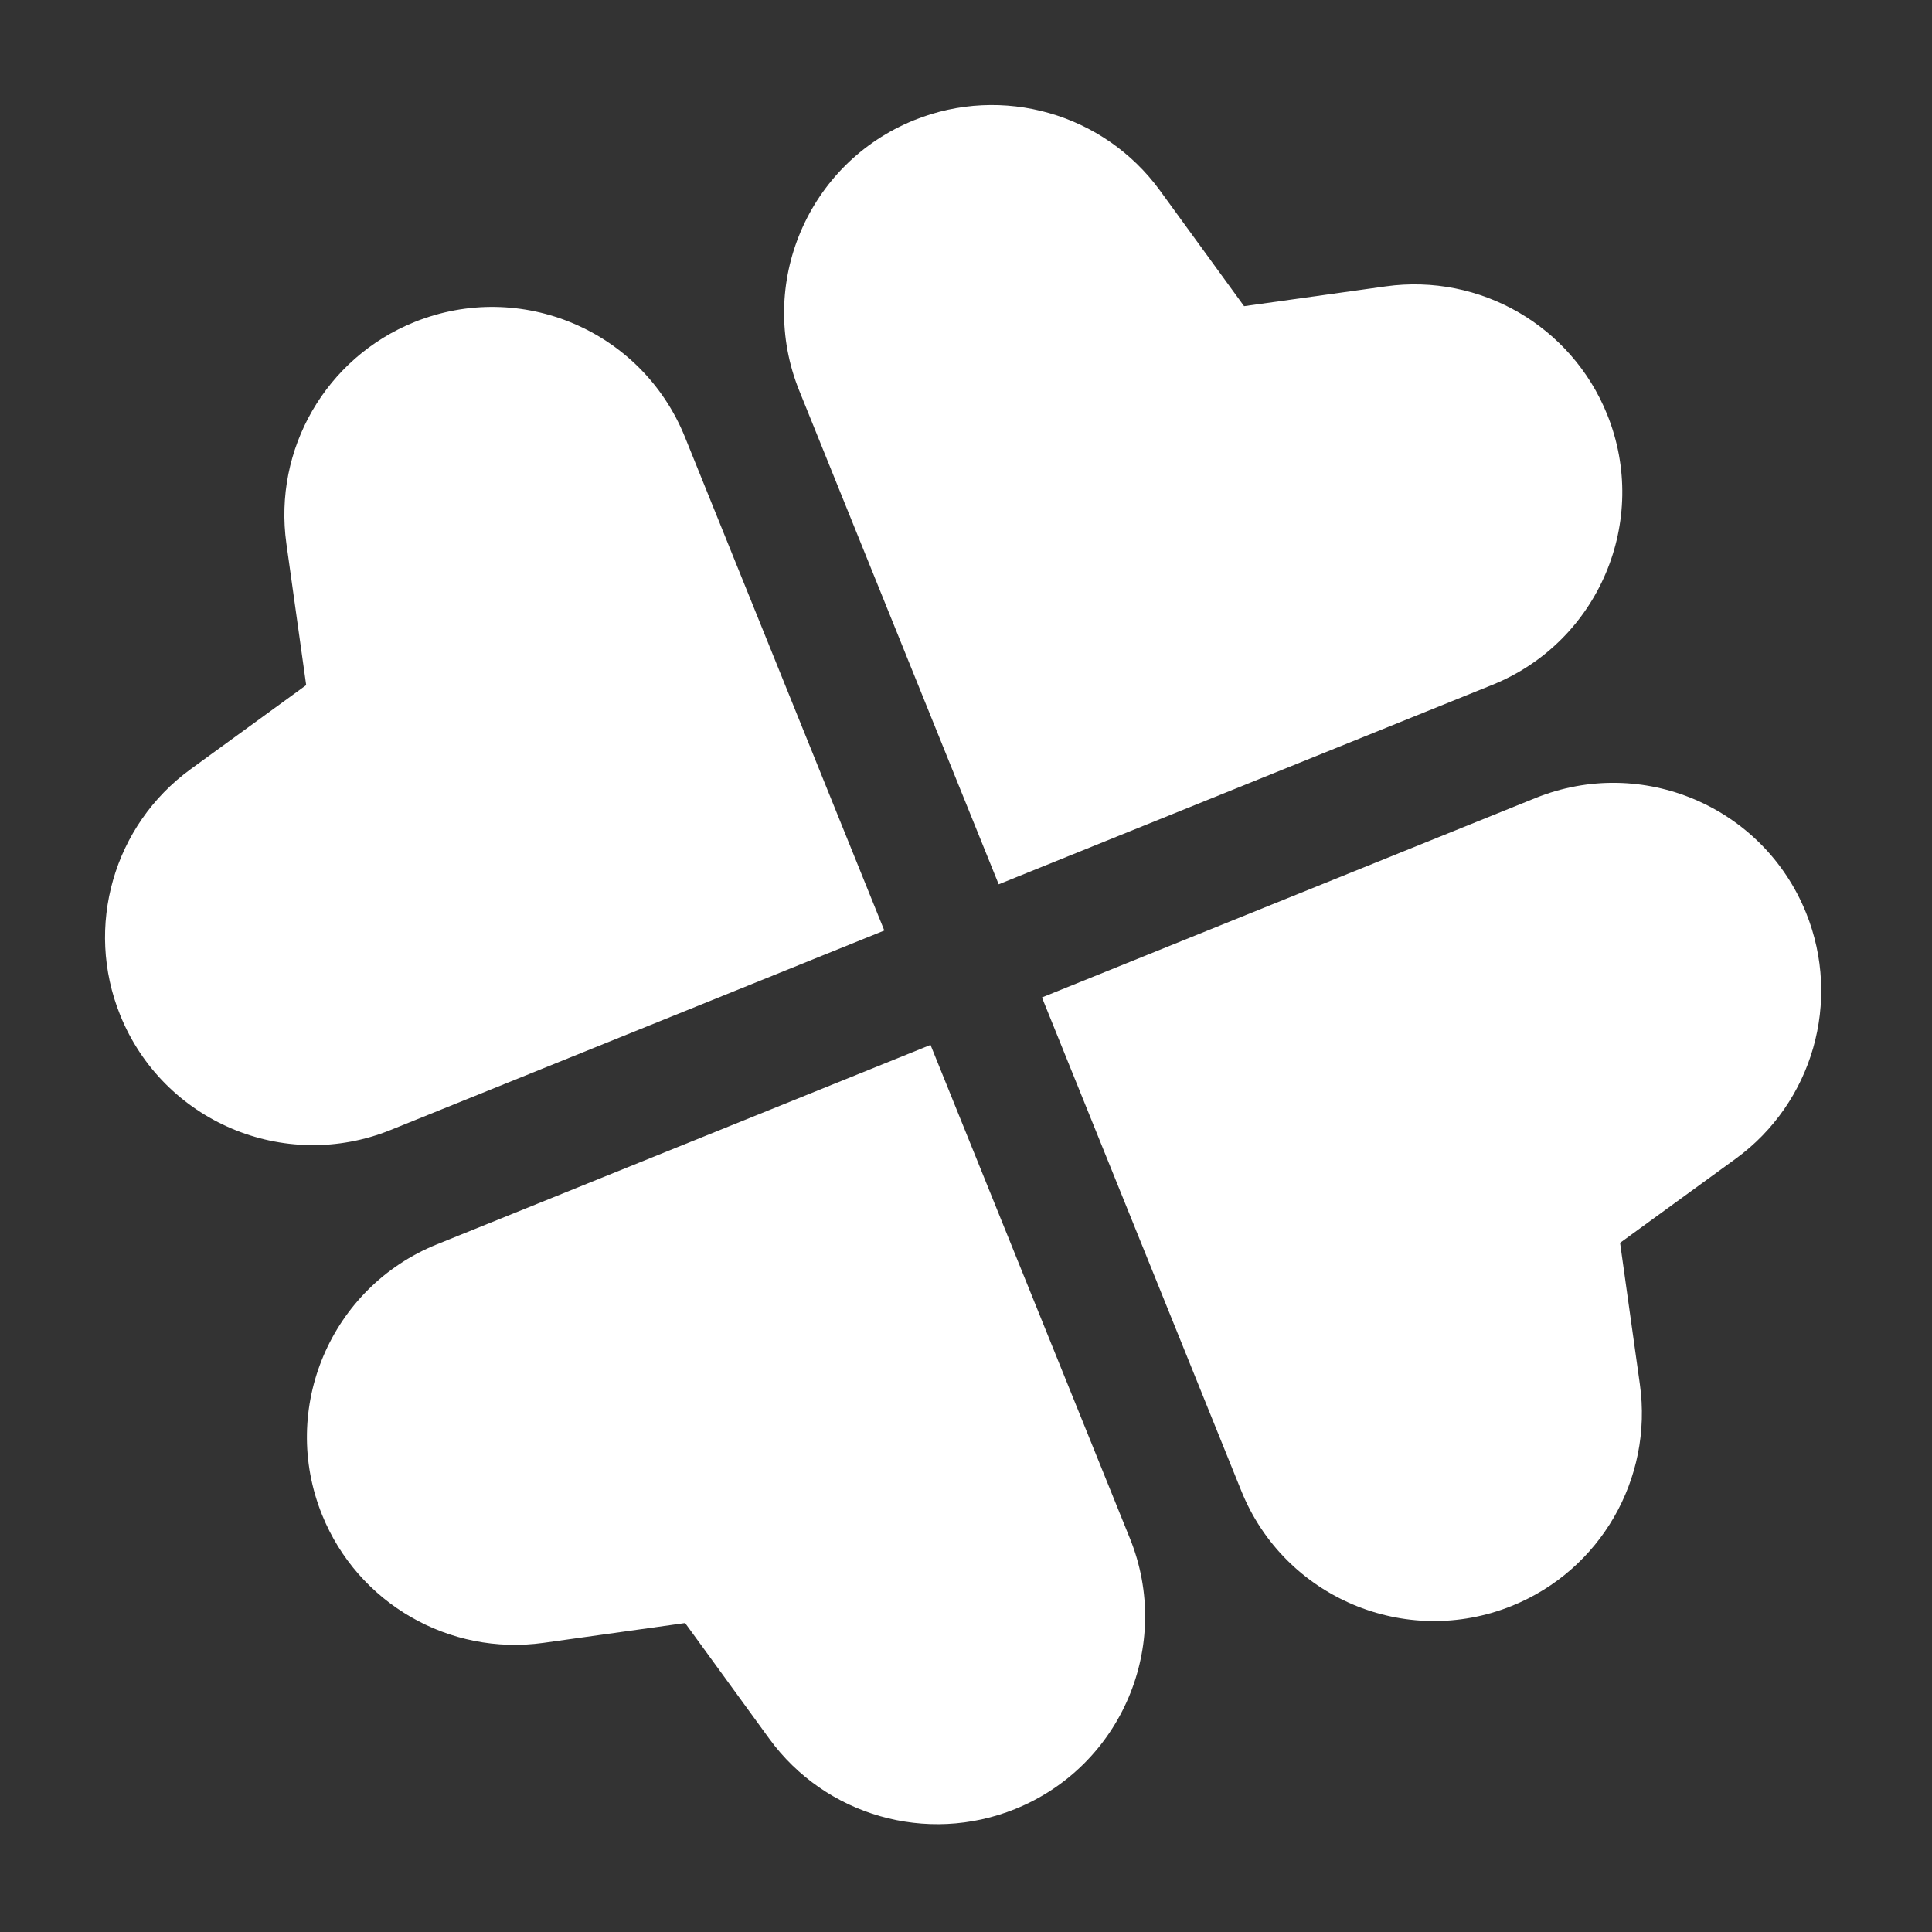 <svg width="512" height="512" viewBox="0 0 512 512" fill="none" xmlns="http://www.w3.org/2000/svg">
<rect x="0" y="0" width="512" height="512" fill="#333333" stroke="none"/>
<g clip-path="url(#clip0_278_40)">
<path d="M211.814 103.545C200.42 75.343 214.045 43.243 242.248 31.849C265.68 22.382 292.548 30.077 307.416 50.513L329.697 81.14L367.207 75.893C392.235 72.392 416.435 86.374 425.902 109.806C437.297 138.008 423.671 170.108 395.469 181.502L264.663 234.351L211.814 103.545Z" fill="white"/>
<path d="M299.448 407.717C310.842 435.919 297.217 468.019 269.014 479.413C245.582 488.88 218.714 481.185 203.846 460.749L181.565 430.122L144.055 435.369C119.027 438.871 94.827 424.889 85.36 401.457C73.965 373.254 87.591 341.155 115.793 329.76L246.599 276.911L299.448 407.717Z" fill="white"/>
<path d="M406.933 211.482C435.135 200.087 467.235 213.713 478.63 241.915C488.097 265.347 480.402 292.216 459.965 307.083L429.338 329.365L434.586 366.874C438.087 391.903 424.105 416.103 400.673 425.57C372.47 436.964 340.371 423.339 328.976 395.136L276.127 264.331L406.933 211.482Z" fill="white"/>
<path d="M103.546 299.448C75.344 310.843 43.244 297.217 31.85 269.015C22.383 245.583 30.078 218.714 50.514 203.847L81.141 181.565L75.894 144.056C72.393 119.027 86.374 94.827 109.807 85.36C138.009 73.966 170.109 87.591 181.503 115.793L234.352 246.599L103.546 299.448Z" fill="white"/>
</g>
<defs>
<clipPath id="clip0_278_40">
<rect width="512" height="512" fill="white"/>
</clipPath>
</defs>
</svg>
